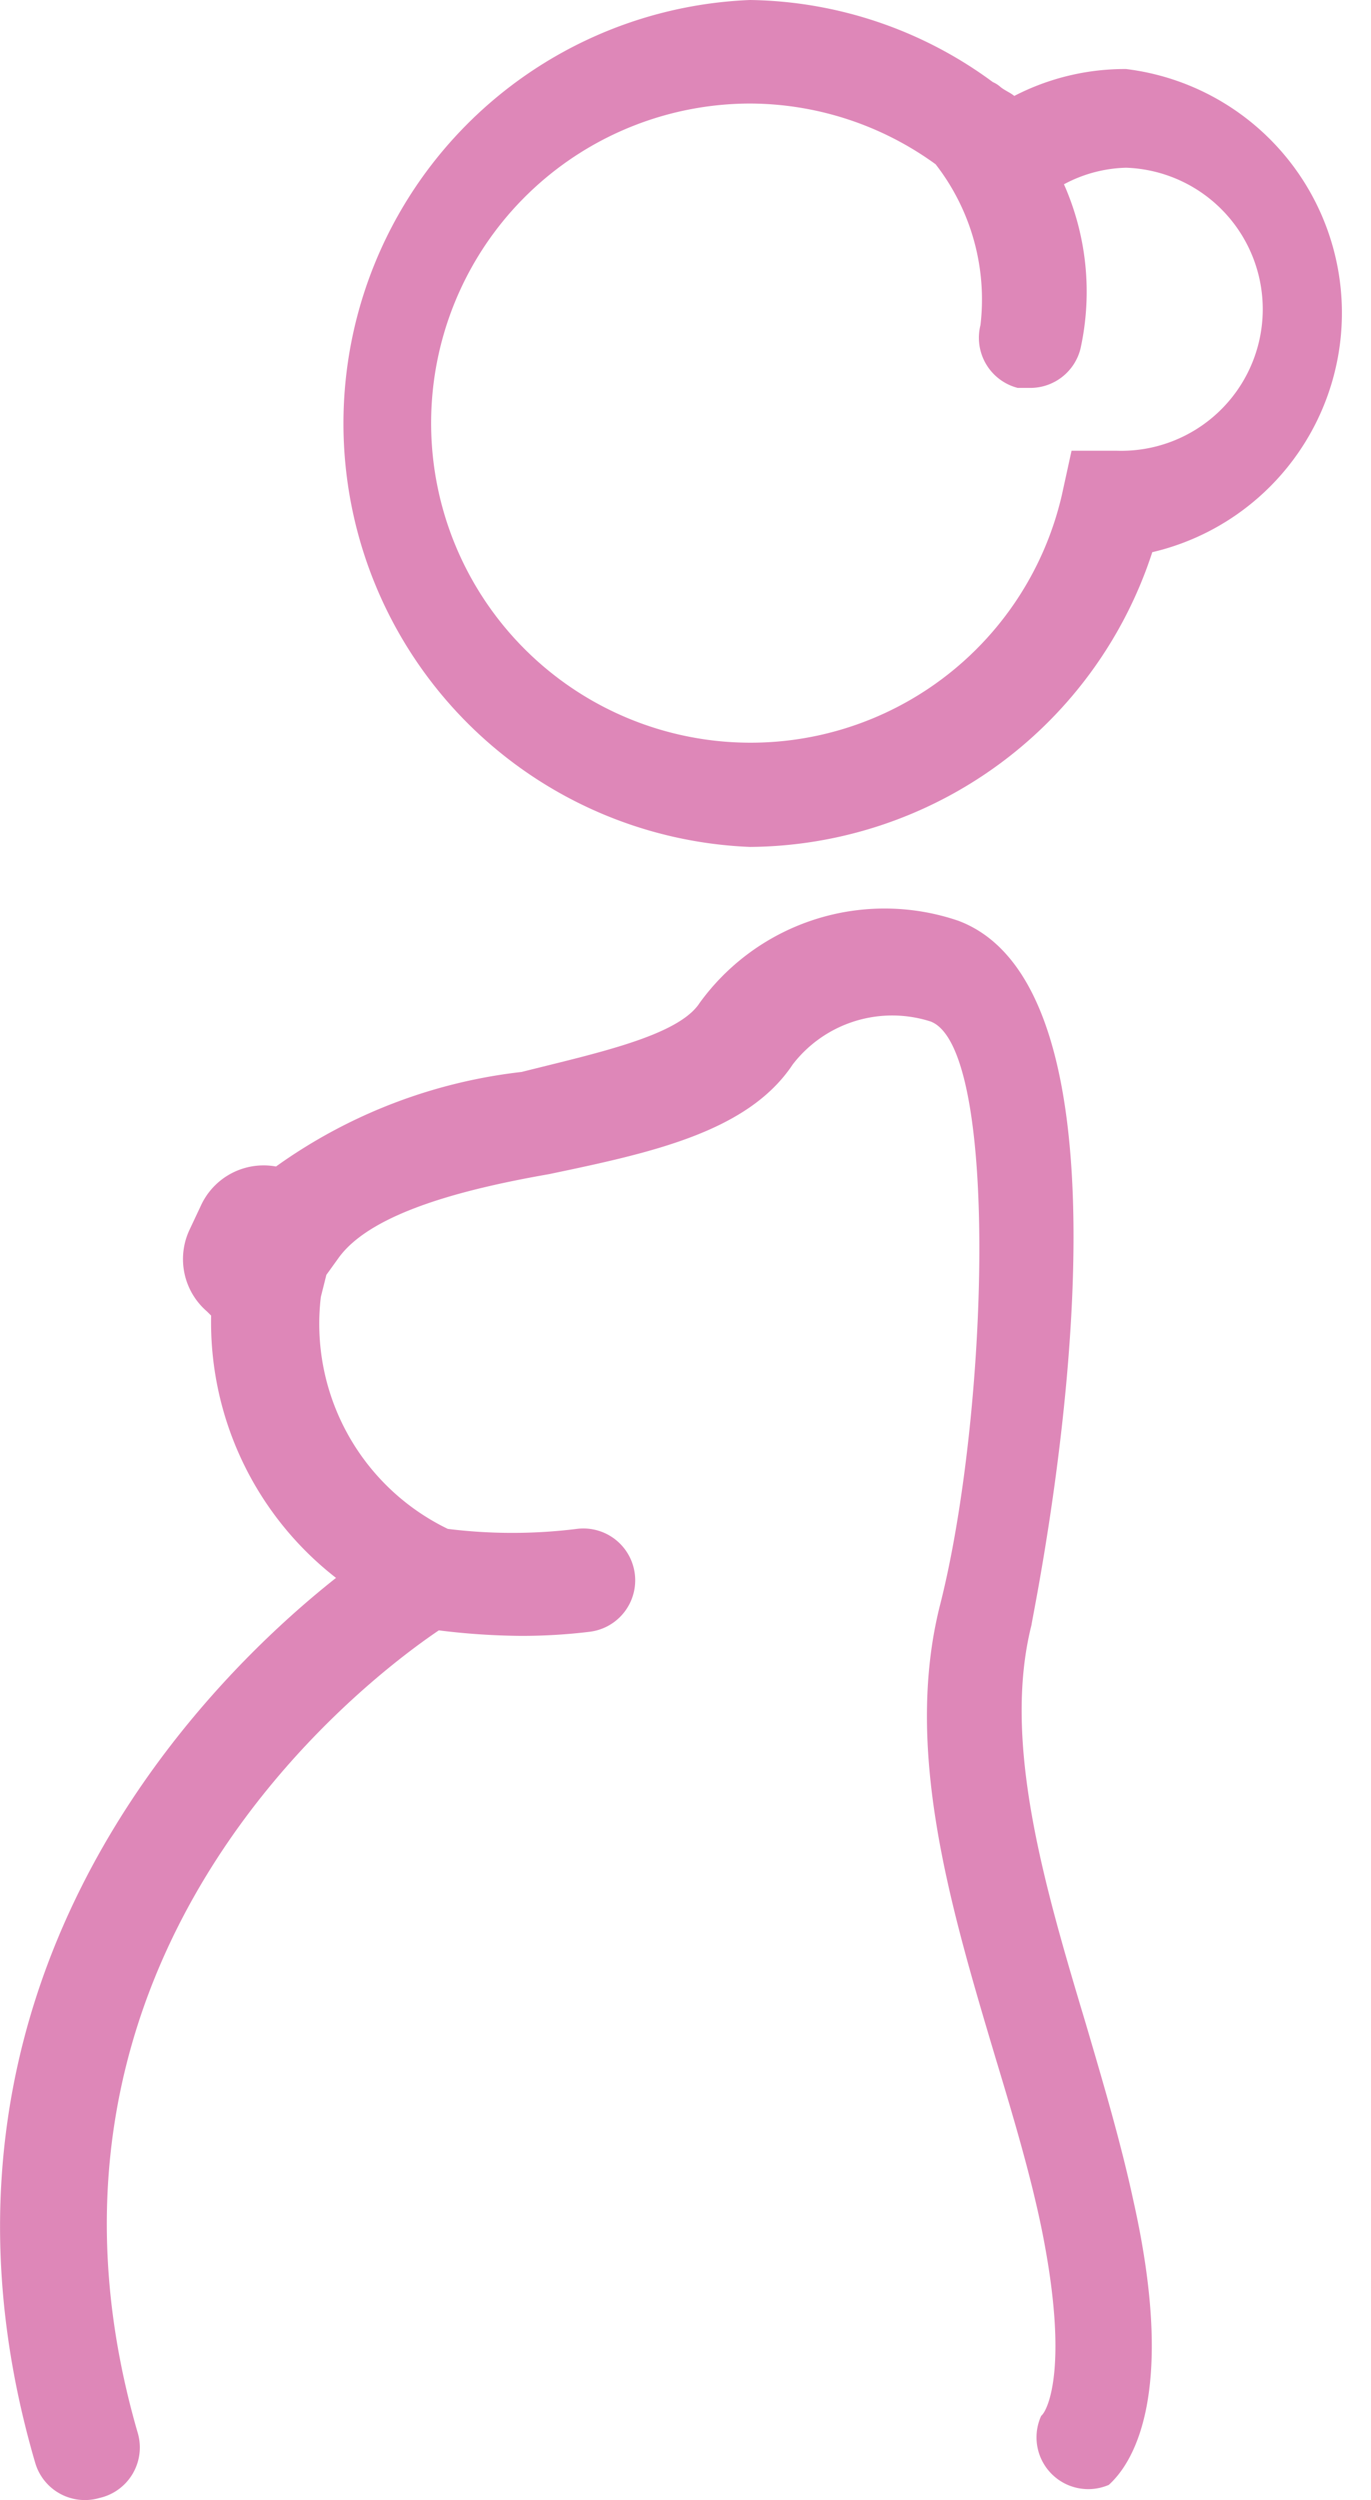 <?xml version="1.0" encoding="UTF-8"?> <svg xmlns="http://www.w3.org/2000/svg" viewBox="0 0 19.87 36.22"><defs><style>.cls-1{fill:#de87b8;}</style></defs><title>hojeni-po-porodu</title><g id="Layer_2" data-name="Layer 2"><g id="Vrstva_1" data-name="Vrstva 1"><path class="cls-1" d="M10.87,12.27A6.18,6.18,0,0,0,16.7,8,3.56,3.56,0,0,0,16.32,1a3.49,3.49,0,0,0-1.62.39c-.06-.05-.14-.08-.2-.13a.41.41,0,0,0-.11-.07A6.06,6.06,0,0,0,10.87,0a6.14,6.14,0,0,0,0,12.27Zm0-10.77a4.6,4.6,0,0,1,2.69.88,3.19,3.19,0,0,1,.65,2.33.75.75,0,0,0,.54.91l.19,0a.75.75,0,0,0,.72-.57,3.84,3.84,0,0,0-.24-2.38,2,2,0,0,1,.9-.24,2.05,2.05,0,1,1-.14,4.1l-.65,0-.14.64A4.63,4.63,0,1,1,10.87,1.5Z"></path><path class="cls-1" d="M.51,35.68a.75.75,0,0,0,.93.51A.75.75,0,0,0,2,35.26c-2-6.87,3.22-10.87,4.36-11.64a10.08,10.08,0,0,0,1.19.08,8.11,8.11,0,0,0,1-.06.75.75,0,1,0-.19-1.49,7.57,7.57,0,0,1-1.87,0,3.3,3.3,0,0,1-1.84-3.36l.08-.32.18-.25c.48-.66,1.85-1,3.05-1.21,1.48-.31,2.88-.61,3.53-1.59a1.82,1.82,0,0,1,2-.62c1,.39.83,5.69.14,8.43-.54,2.1.14,4.38.8,6.59.26.86.5,1.67.66,2.44.41,2,.1,2.66,0,2.74A.75.75,0,0,0,16.07,36c.31-.28,1-1.23.36-4.1-.18-.84-.44-1.72-.69-2.57-.6-2-1.22-4.09-.79-5.79,0-.09,1.92-9.08-1.06-10.2a3.31,3.31,0,0,0-3.75,1.19c-.31.48-1.51.73-2.58,1A7.58,7.58,0,0,0,4,16.9a1,1,0,0,0-1.09.57l-.16.34A1,1,0,0,0,3,19l.06.06a4.69,4.69,0,0,0,1.81,3.8C2.87,24.44-1.48,28.87.51,35.68Z"></path></g></g></svg> 